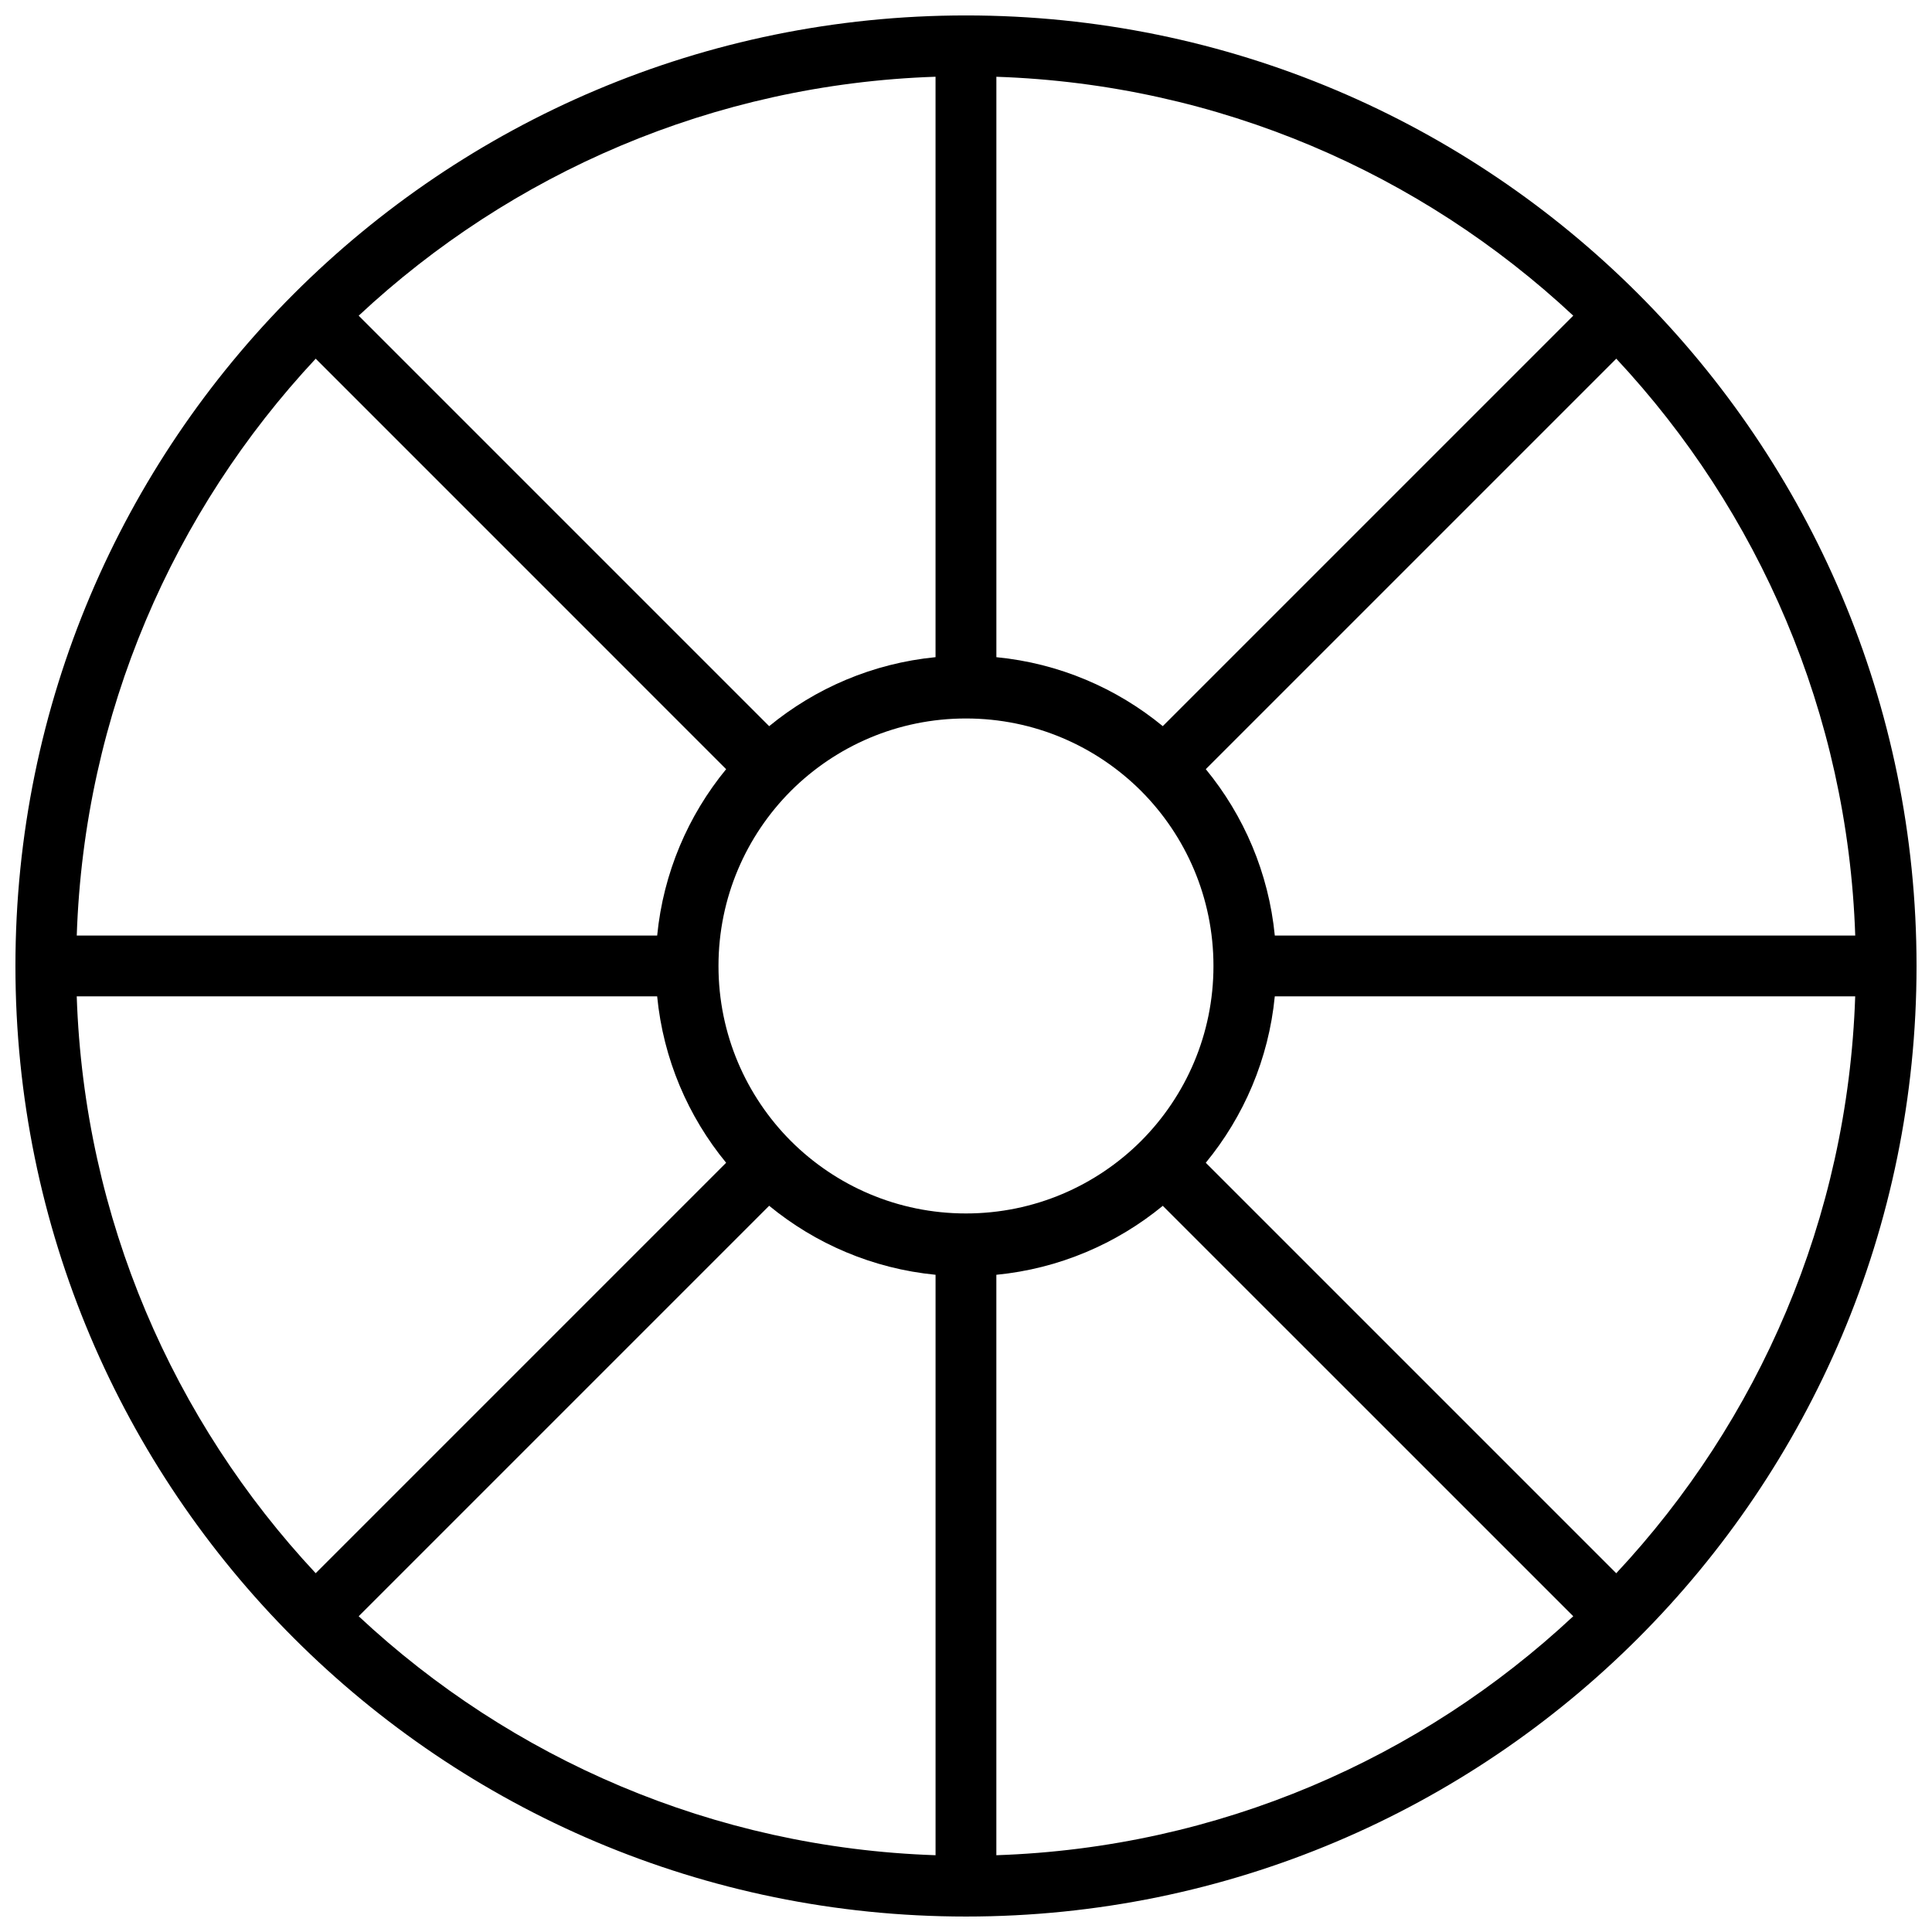 <?xml version="1.0" encoding="UTF-8"?>
<!-- Uploaded to: ICON Repo, www.svgrepo.com, Generator: ICON Repo Mixer Tools -->
<svg width="800px" height="800px" version="1.1" viewBox="144 144 512 512" xmlns="http://www.w3.org/2000/svg">
 <defs>
  <clipPath id="a">
   <path d="m148.09 148.09h503.81v503.81h-503.81z"/>
  </clipPath>
 </defs>
 <g clip-path="url(#a)">
  <path d="m400 148.09c69.555 0 132.54 28.199 178.13 73.773 45.578 45.59 73.773 108.57 73.773 178.13 0 69.539-28.199 132.55-73.773 178.13-45.578 45.578-108.57 73.781-178.13 73.781-69.57 0-132.55-28.199-178.13-73.781-45.582-45.582-73.781-108.55-73.781-178.13 0-69.555 28.203-132.55 73.781-178.13 45.582-45.578 108.59-73.773 178.13-73.773zm8.047 170.07c16.652 1.617 31.855 8.215 44.102 18.277l108.78-108.78c-40.32-37.648-93.863-61.332-152.88-63.312v153.82zm164.28-79.105-108.78 108.78c10.059 12.242 16.656 27.438 18.289 44.098h153.82c-1.98-59.023-25.676-112.56-63.324-152.88zm63.324 168.99h-153.82c-1.617 16.652-8.227 31.855-18.289 44.102l108.78 108.78c37.66-40.309 61.355-93.848 63.324-152.88zm-74.719 164.28-108.78-108.77c-12.25 10.059-27.465 16.656-44.109 18.277v153.82c59.035-1.98 112.58-25.664 152.88-63.324zm-169 63.324v-153.82c-16.652-1.629-31.848-8.223-44.098-18.289l-108.78 108.78c40.301 37.656 93.848 61.348 152.87 63.332zm-164.27-74.734 108.77-108.77c-10.059-12.25-16.656-27.449-18.277-44.102h-153.82c1.98 59.023 25.664 112.56 63.324 152.87zm-63.324-168.98h153.82c1.629-16.641 8.223-31.855 18.277-44.098l-108.77-108.78c-37.66 40.32-61.355 93.844-63.324 152.87zm74.719-164.27 108.78 108.78c12.242-10.059 27.438-16.656 44.09-18.289v-153.82c-59.027 1.98-112.56 25.676-152.87 63.324zm207.35 125.95-0.039-0.039c-11.871-11.836-28.266-19.172-46.379-19.172-18.105 0-34.5 7.336-46.371 19.172l-0.039 0.039c-11.836 11.871-19.172 28.277-19.172 46.379 0 18.105 7.336 34.5 19.172 46.371l0.039 0.039c11.871 11.836 28.266 19.172 46.371 19.172 18.102 0 34.508-7.336 46.379-19.172l0.039-0.039c11.836-11.871 19.172-28.266 19.172-46.371 0-18.113-7.336-34.508-19.172-46.379z"/>
 </g>
</svg>